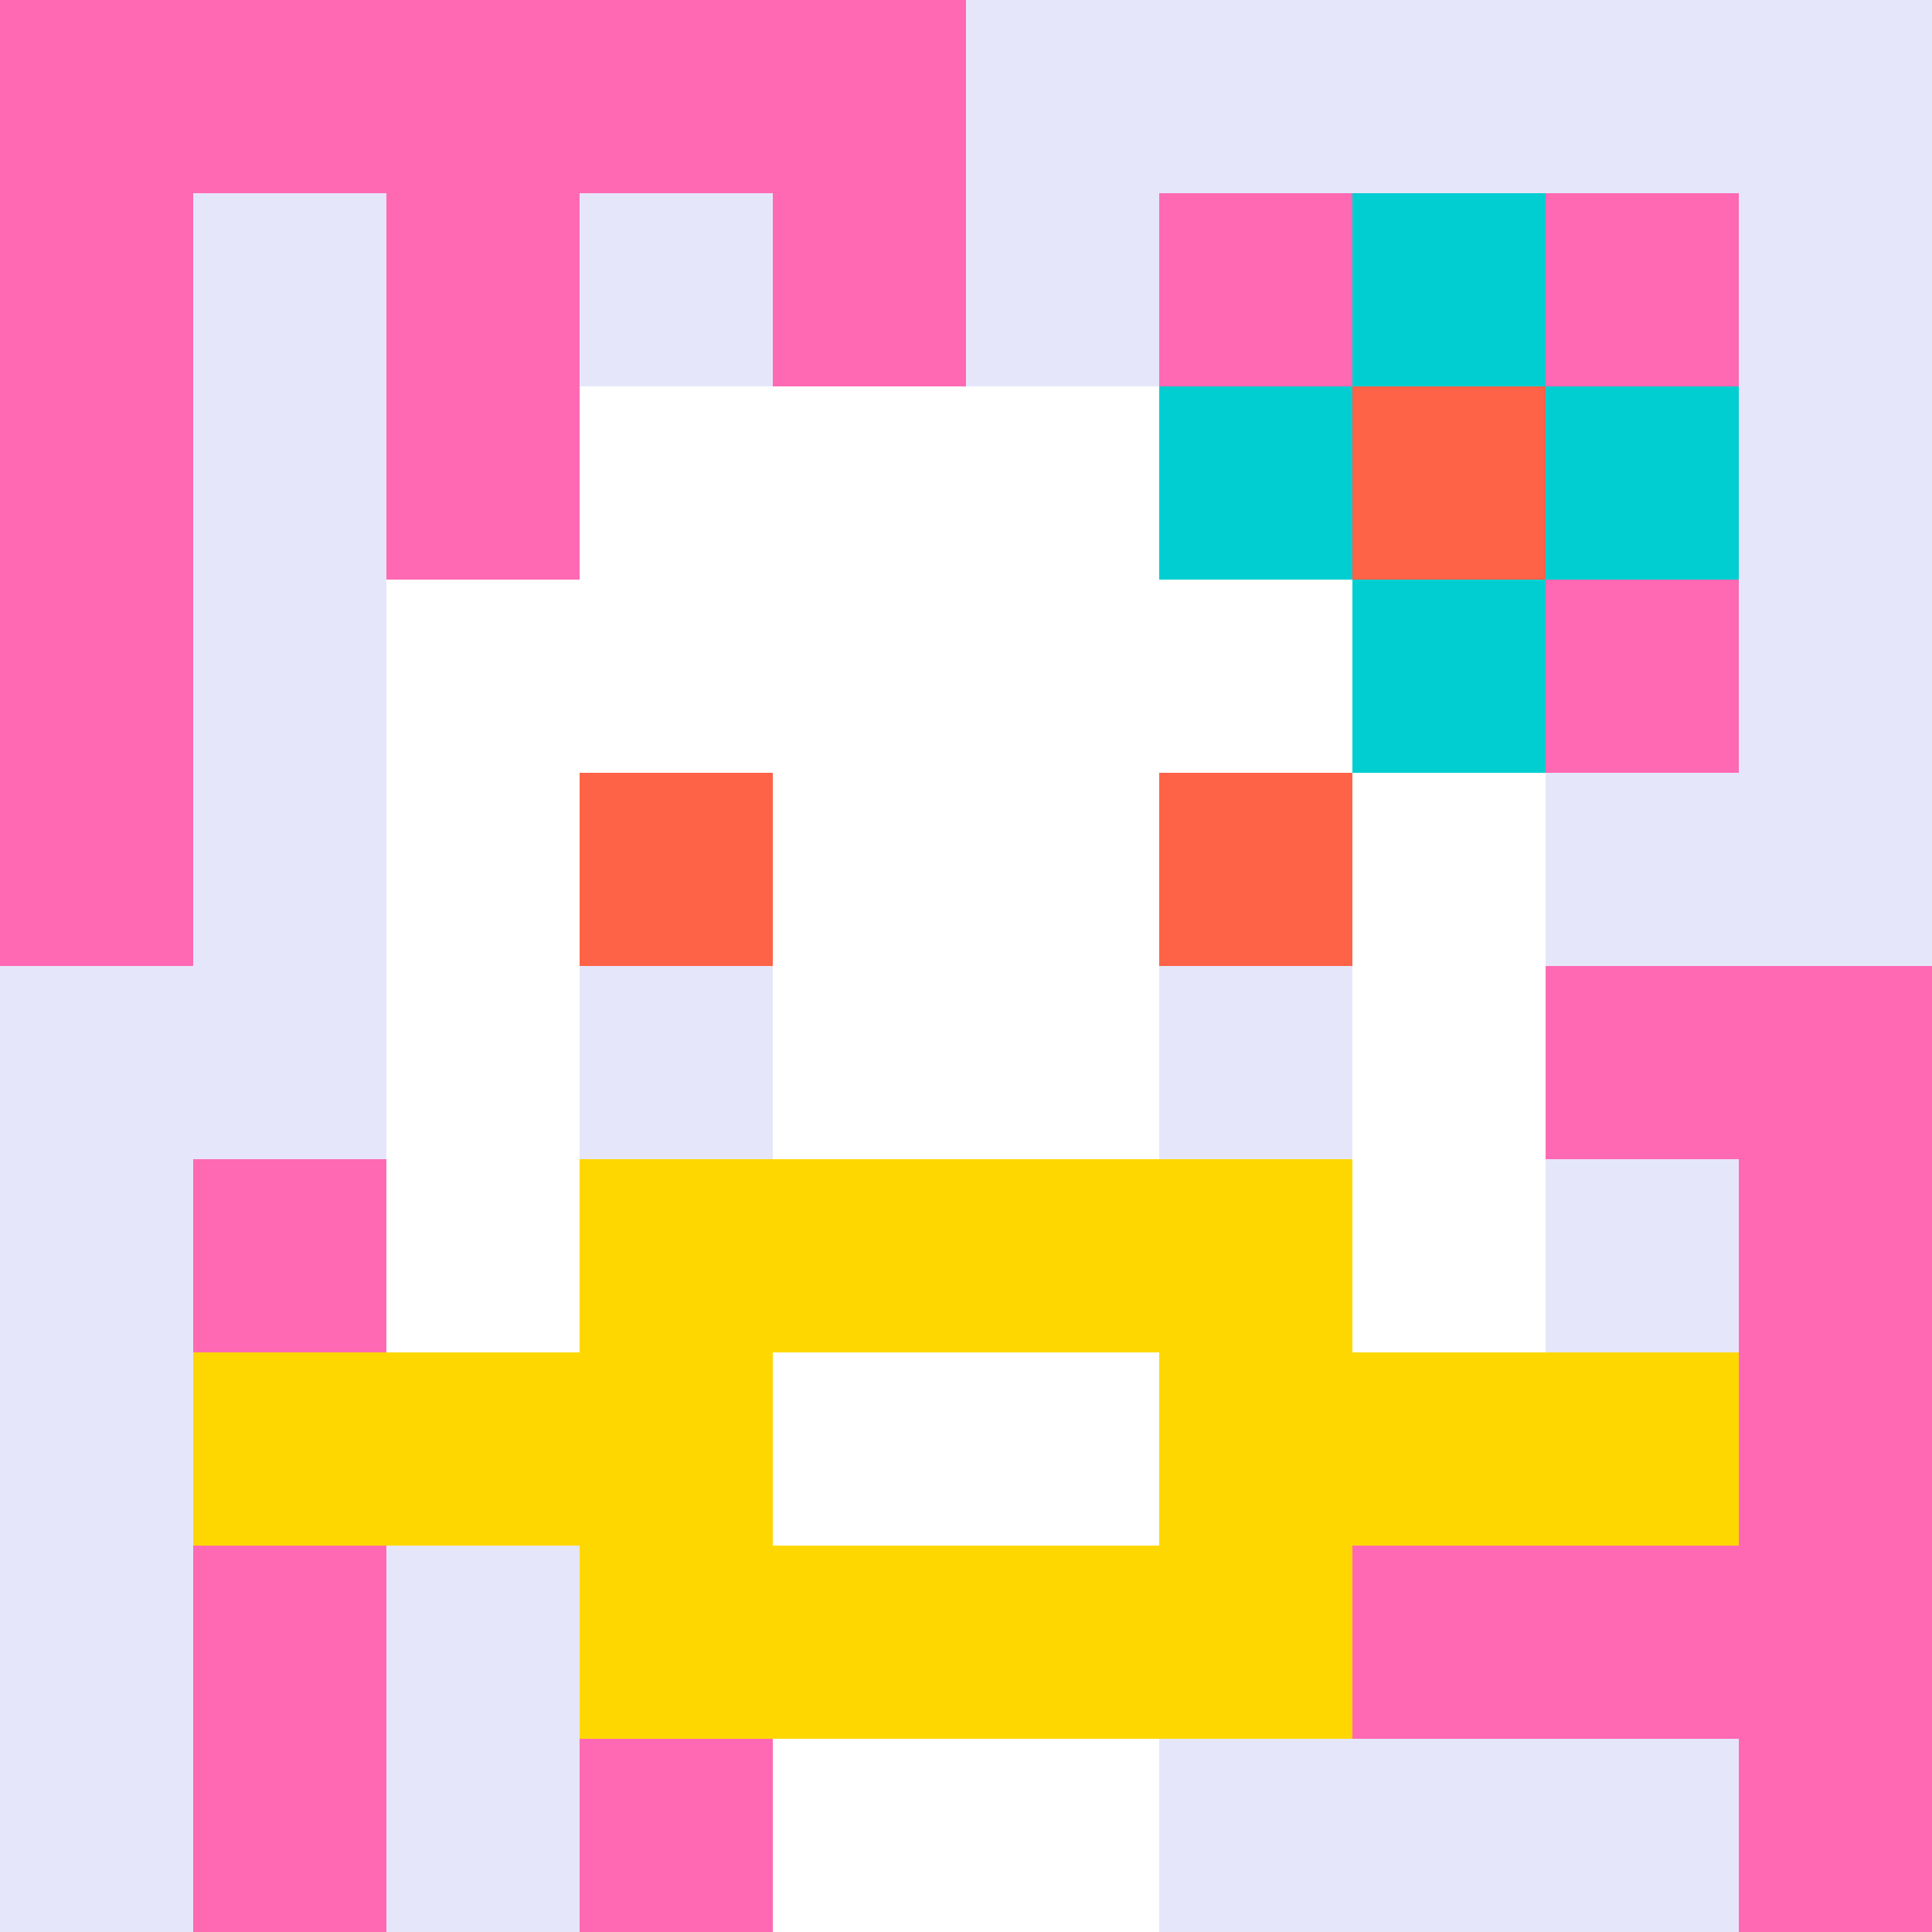 <svg xmlns="http://www.w3.org/2000/svg" version="1.1" width="600" height="600" viewBox="0 0 966 966">
    <title>'goose-pfp-flower' by Dmitri Cherniak</title>
    <desc>The Goose Is Loose</desc>
    <rect width="100%" height="100%" fill="#7272cc"/>
    <g>
      <g id="0-0">
        <rect x="0" y="0" height="966" width="966" fill="#E6E6FA"/>
        <g>
          <rect id="0-0-0-0-5-1" x="0" y="0" width="483" height="96.6" fill="#FF69B4"/>
          <rect id="0-0-0-0-1-5" x="0" y="0" width="96.6" height="483" fill="#FF69B4"/>
          <rect id="0-0-2-0-1-5" x="193.2" y="0" width="96.6" height="483" fill="#FF69B4"/>
          <rect id="0-0-4-0-1-5" x="386.4" y="0" width="96.6" height="483" fill="#FF69B4"/>
          <rect id="0-0-6-1-3-3" x="579.6" y="96.6" width="289.8" height="289.8" fill="#FF69B4"/>
          <rect id="0-0-1-6-1-4" x="96.6" y="579.6" width="96.6" height="386.4" fill="#FF69B4"/>
          <rect id="0-0-3-6-1-4" x="289.8" y="579.6" width="96.6" height="386.4" fill="#FF69B4"/>
          <rect id="0-0-5-5-5-1" x="483" y="483" width="483" height="96.6" fill="#FF69B4"/>
          <rect id="0-0-5-8-5-1" x="483" y="772.8" width="483" height="96.6" fill="#FF69B4"/>
          <rect id="0-0-5-5-1-5" x="483" y="483" width="96.6" height="483" fill="#FF69B4"/>
          <rect id="0-0-9-5-1-5" x="869.4" y="483" width="96.6" height="483" fill="#FF69B4"/>
        </g>
        <g>
          <rect id="0-0-3-2-4-7" x="289.8" y="193.2" width="386.4" height="676.2" fill="#FFFFFF"/>
          <rect id="0-0-2-3-6-5" x="193.2" y="289.8" width="579.6" height="483" fill="#FFFFFF"/>
          <rect id="0-0-4-8-2-2" x="386.4" y="772.8" width="193.2" height="193.2" fill="#FFFFFF"/>
          <rect id="0-0-1-7-8-1" x="96.6" y="676.2" width="772.8" height="96.6" fill="#FFD700"/>
          <rect id="0-0-3-6-4-3" x="289.8" y="579.6" width="386.4" height="289.8" fill="#FFD700"/>
          <rect id="0-0-4-7-2-1" x="386.4" y="676.2" width="193.2" height="96.6" fill="#FFFFFF"/>
          <rect id="0-0-3-4-1-1" x="289.8" y="386.4" width="96.6" height="96.6" fill="#FF6347"/>
          <rect id="0-0-6-4-1-1" x="579.6" y="386.4" width="96.6" height="96.6" fill="#FF6347"/>
          <rect id="0-0-3-5-1-1" x="289.8" y="483" width="96.6" height="96.6" fill="#E6E6FA"/>
          <rect id="0-0-6-5-1-1" x="579.6" y="483" width="96.6" height="96.6" fill="#E6E6FA"/>
          <rect id="0-0-6-2-3-1" x="579.6" y="193.2" width="289.8" height="96.6" fill="#00CED1"/>
          <rect id="0-0-7-1-1-3" x="676.2" y="96.6" width="96.6" height="289.8" fill="#00CED1"/>
          <rect id="0-0-7-2-1-1" x="676.2" y="193.2" width="96.6" height="96.6" fill="#FF6347"/>
        </g>
  
      </g>
    </g>
  </svg>